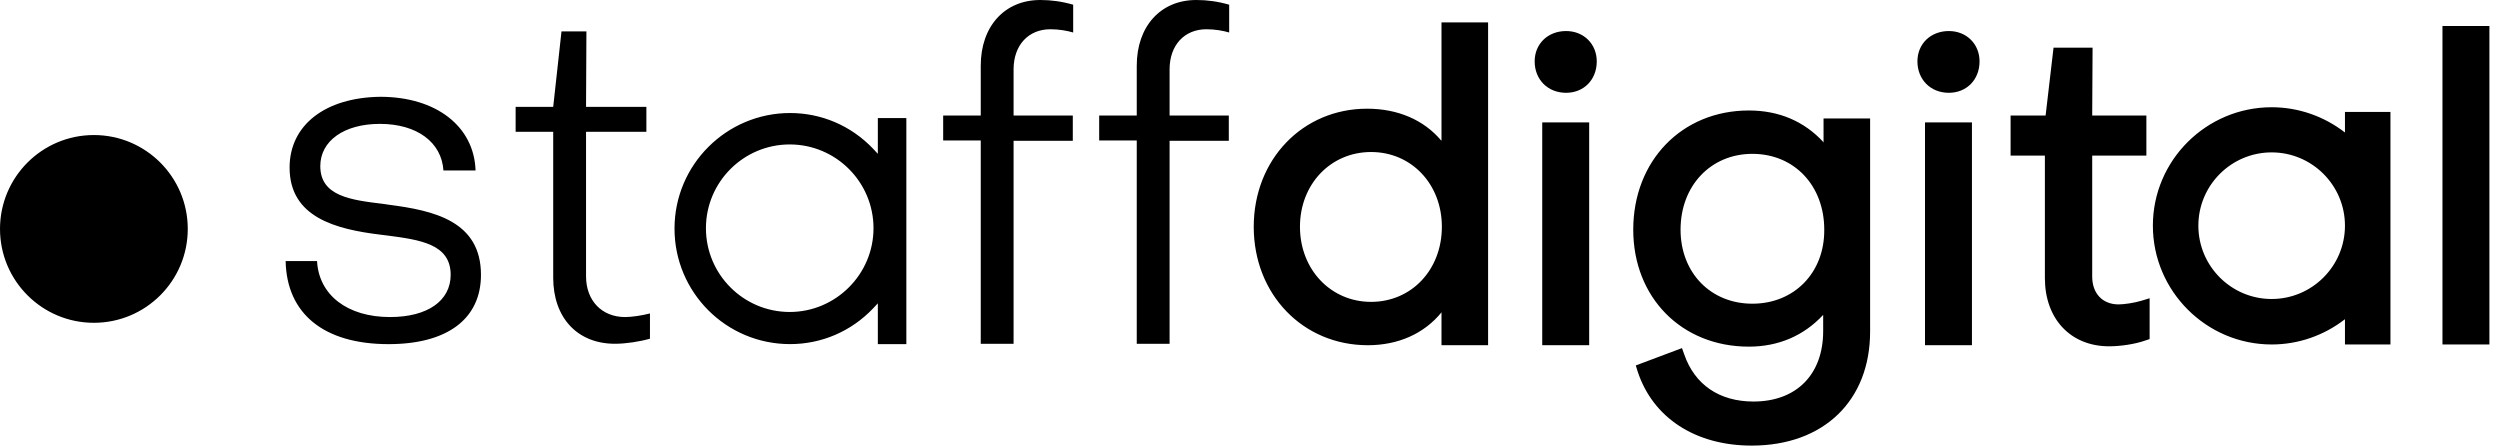 <svg width="67" height="12" viewBox="0 0 67 12" fill="none" xmlns="http://www.w3.org/2000/svg">
<path fill-rule="evenodd" clip-rule="evenodd" d="M28.751 3.097H27.164V1.858C27.164 1.21 27.561 0.784 28.151 0.784C28.384 0.784 28.597 0.823 28.761 0.871V0.126C28.461 0.039 28.171 0 27.881 0C26.922 0 26.284 0.706 26.284 1.761V3.097H25.277V3.765H26.284V9.213H27.164V3.774H28.751V3.097ZM38.623 3.765C38.158 3.213 37.461 2.913 36.639 2.913C34.907 2.913 33.6 4.278 33.6 6.078C33.6 7.887 34.916 9.252 36.658 9.252C37.471 9.252 38.168 8.942 38.632 8.371V9.252H39.881V0.6H38.632V3.765H38.623ZM38.642 6.077C38.642 7.229 37.829 8.09 36.745 8.09C35.661 8.09 34.839 7.219 34.839 6.077C34.839 4.936 35.661 4.074 36.745 4.074C37.829 4.074 38.642 4.936 38.642 6.077ZM41.971 0.832C41.487 0.832 41.129 1.171 41.129 1.645C41.129 2.129 41.477 2.487 41.971 2.487C42.445 2.487 42.793 2.138 42.793 1.645C42.793 1.18 42.445 0.832 41.971 0.832ZM42.59 3.281H41.332V9.252H42.59V3.281ZM48.881 3.823L48.871 3.812V3.174H50.119V8.884C50.119 10.742 48.871 11.942 46.945 11.942C45.435 11.942 44.294 11.197 43.887 9.949L43.839 9.794L45.077 9.329L45.136 9.494C45.416 10.307 46.074 10.761 46.994 10.761C48.145 10.761 48.861 10.036 48.861 8.874V8.439C48.339 9 47.661 9.29 46.868 9.29C45.068 9.29 43.771 7.974 43.771 6.155C43.771 4.307 45.077 2.961 46.868 2.961C47.676 2.961 48.35 3.248 48.871 3.812V3.823H48.881ZM46.964 8.139C45.842 8.139 45.039 7.306 45.039 6.155C45.039 4.974 45.852 4.123 46.964 4.123C48.087 4.123 48.89 4.974 48.89 6.155C48.9 7.306 48.087 8.139 46.964 8.139ZM51.387 1.645C51.387 1.171 51.745 0.832 52.229 0.832C52.703 0.832 53.052 1.18 53.052 1.645C53.052 2.138 52.703 2.487 52.229 2.487C51.736 2.487 51.387 2.129 51.387 1.645ZM51.59 3.281H52.848V9.252H51.59V3.281ZM56.071 7.413C56.071 7.868 56.352 8.158 56.777 8.158C56.922 8.158 57.194 8.119 57.387 8.061L57.61 7.993V9.087L57.493 9.126C57.222 9.223 56.826 9.281 56.526 9.281C55.49 9.281 54.803 8.545 54.803 7.452V4.171H53.884V3.097H54.822L55.035 1.277H56.081L56.071 3.097H57.523V4.171H56.071V7.413ZM65.458 0.697H66.716V9.232H65.458V0.697ZM60.881 2.874C61.597 2.874 62.284 3.116 62.845 3.551V3H64.064V9.232H62.845V8.555C62.284 8.99 61.597 9.232 60.881 9.232C59.129 9.232 57.697 7.8 57.697 6.048C57.697 4.297 59.129 2.874 60.881 2.874ZM60.88 8.013C61.964 8.013 62.845 7.132 62.845 6.048C62.845 4.965 61.964 4.084 60.88 4.084C59.797 4.084 58.916 4.965 58.916 6.048C58.916 7.132 59.797 8.013 60.88 8.013ZM10.413 9.223C11.99 9.223 12.89 8.545 12.89 7.365C12.89 5.923 11.623 5.642 10.423 5.487L10.297 5.468L10.284 5.466C9.408 5.361 8.584 5.261 8.584 4.452C8.584 3.774 9.223 3.32 10.181 3.32C11.177 3.32 11.835 3.813 11.884 4.568H12.745C12.707 3.387 11.69 2.594 10.19 2.594C8.719 2.613 7.761 3.349 7.761 4.491C7.761 5.826 9 6.145 10.21 6.291L10.364 6.31L10.375 6.311C11.252 6.427 12.078 6.536 12.078 7.365C12.078 8.062 11.458 8.497 10.452 8.497C9.31 8.497 8.545 7.907 8.497 6.997H7.655C7.684 8.41 8.681 9.223 10.413 9.223ZM17.419 9.077C17.148 9.155 16.771 9.213 16.481 9.213C15.474 9.213 14.826 8.516 14.826 7.442V3.532H13.819V2.864H14.826L15.048 0.842H15.716L15.706 2.864H17.323V3.532H15.706V7.403C15.706 8.061 16.132 8.497 16.752 8.497C16.926 8.497 17.197 8.458 17.419 8.4V9.077ZM31.345 3.097H32.932V3.774H31.345V9.213H30.465V3.765H29.458V3.097H30.465V1.761C30.465 0.706 31.103 0 32.061 0C32.352 0 32.642 0.039 32.942 0.126V0.871C32.777 0.823 32.565 0.784 32.332 0.784C31.742 0.784 31.345 1.21 31.345 1.858V3.097ZM24.29 9.213V3.164H23.526V4.122L23.4 3.987C22.81 3.368 22.016 3.029 21.174 3.029C19.471 3.029 18.077 4.413 18.077 6.126C18.077 7.838 19.461 9.222 21.174 9.222C22.016 9.222 22.81 8.884 23.4 8.264L23.526 8.129V9.222H24.29V9.213ZM21.165 8.361C19.926 8.361 18.919 7.355 18.919 6.116C18.919 4.878 19.926 3.871 21.165 3.871C22.403 3.871 23.41 4.878 23.41 6.116C23.41 7.355 22.394 8.361 21.165 8.361ZM5.032 6.135C5.032 7.525 3.906 8.651 2.516 8.651C1.127 8.651 0 7.525 0 6.135C0 4.746 1.127 3.619 2.516 3.619C3.906 3.619 5.032 4.746 5.032 6.135Z" fill="black"/>
</svg>
